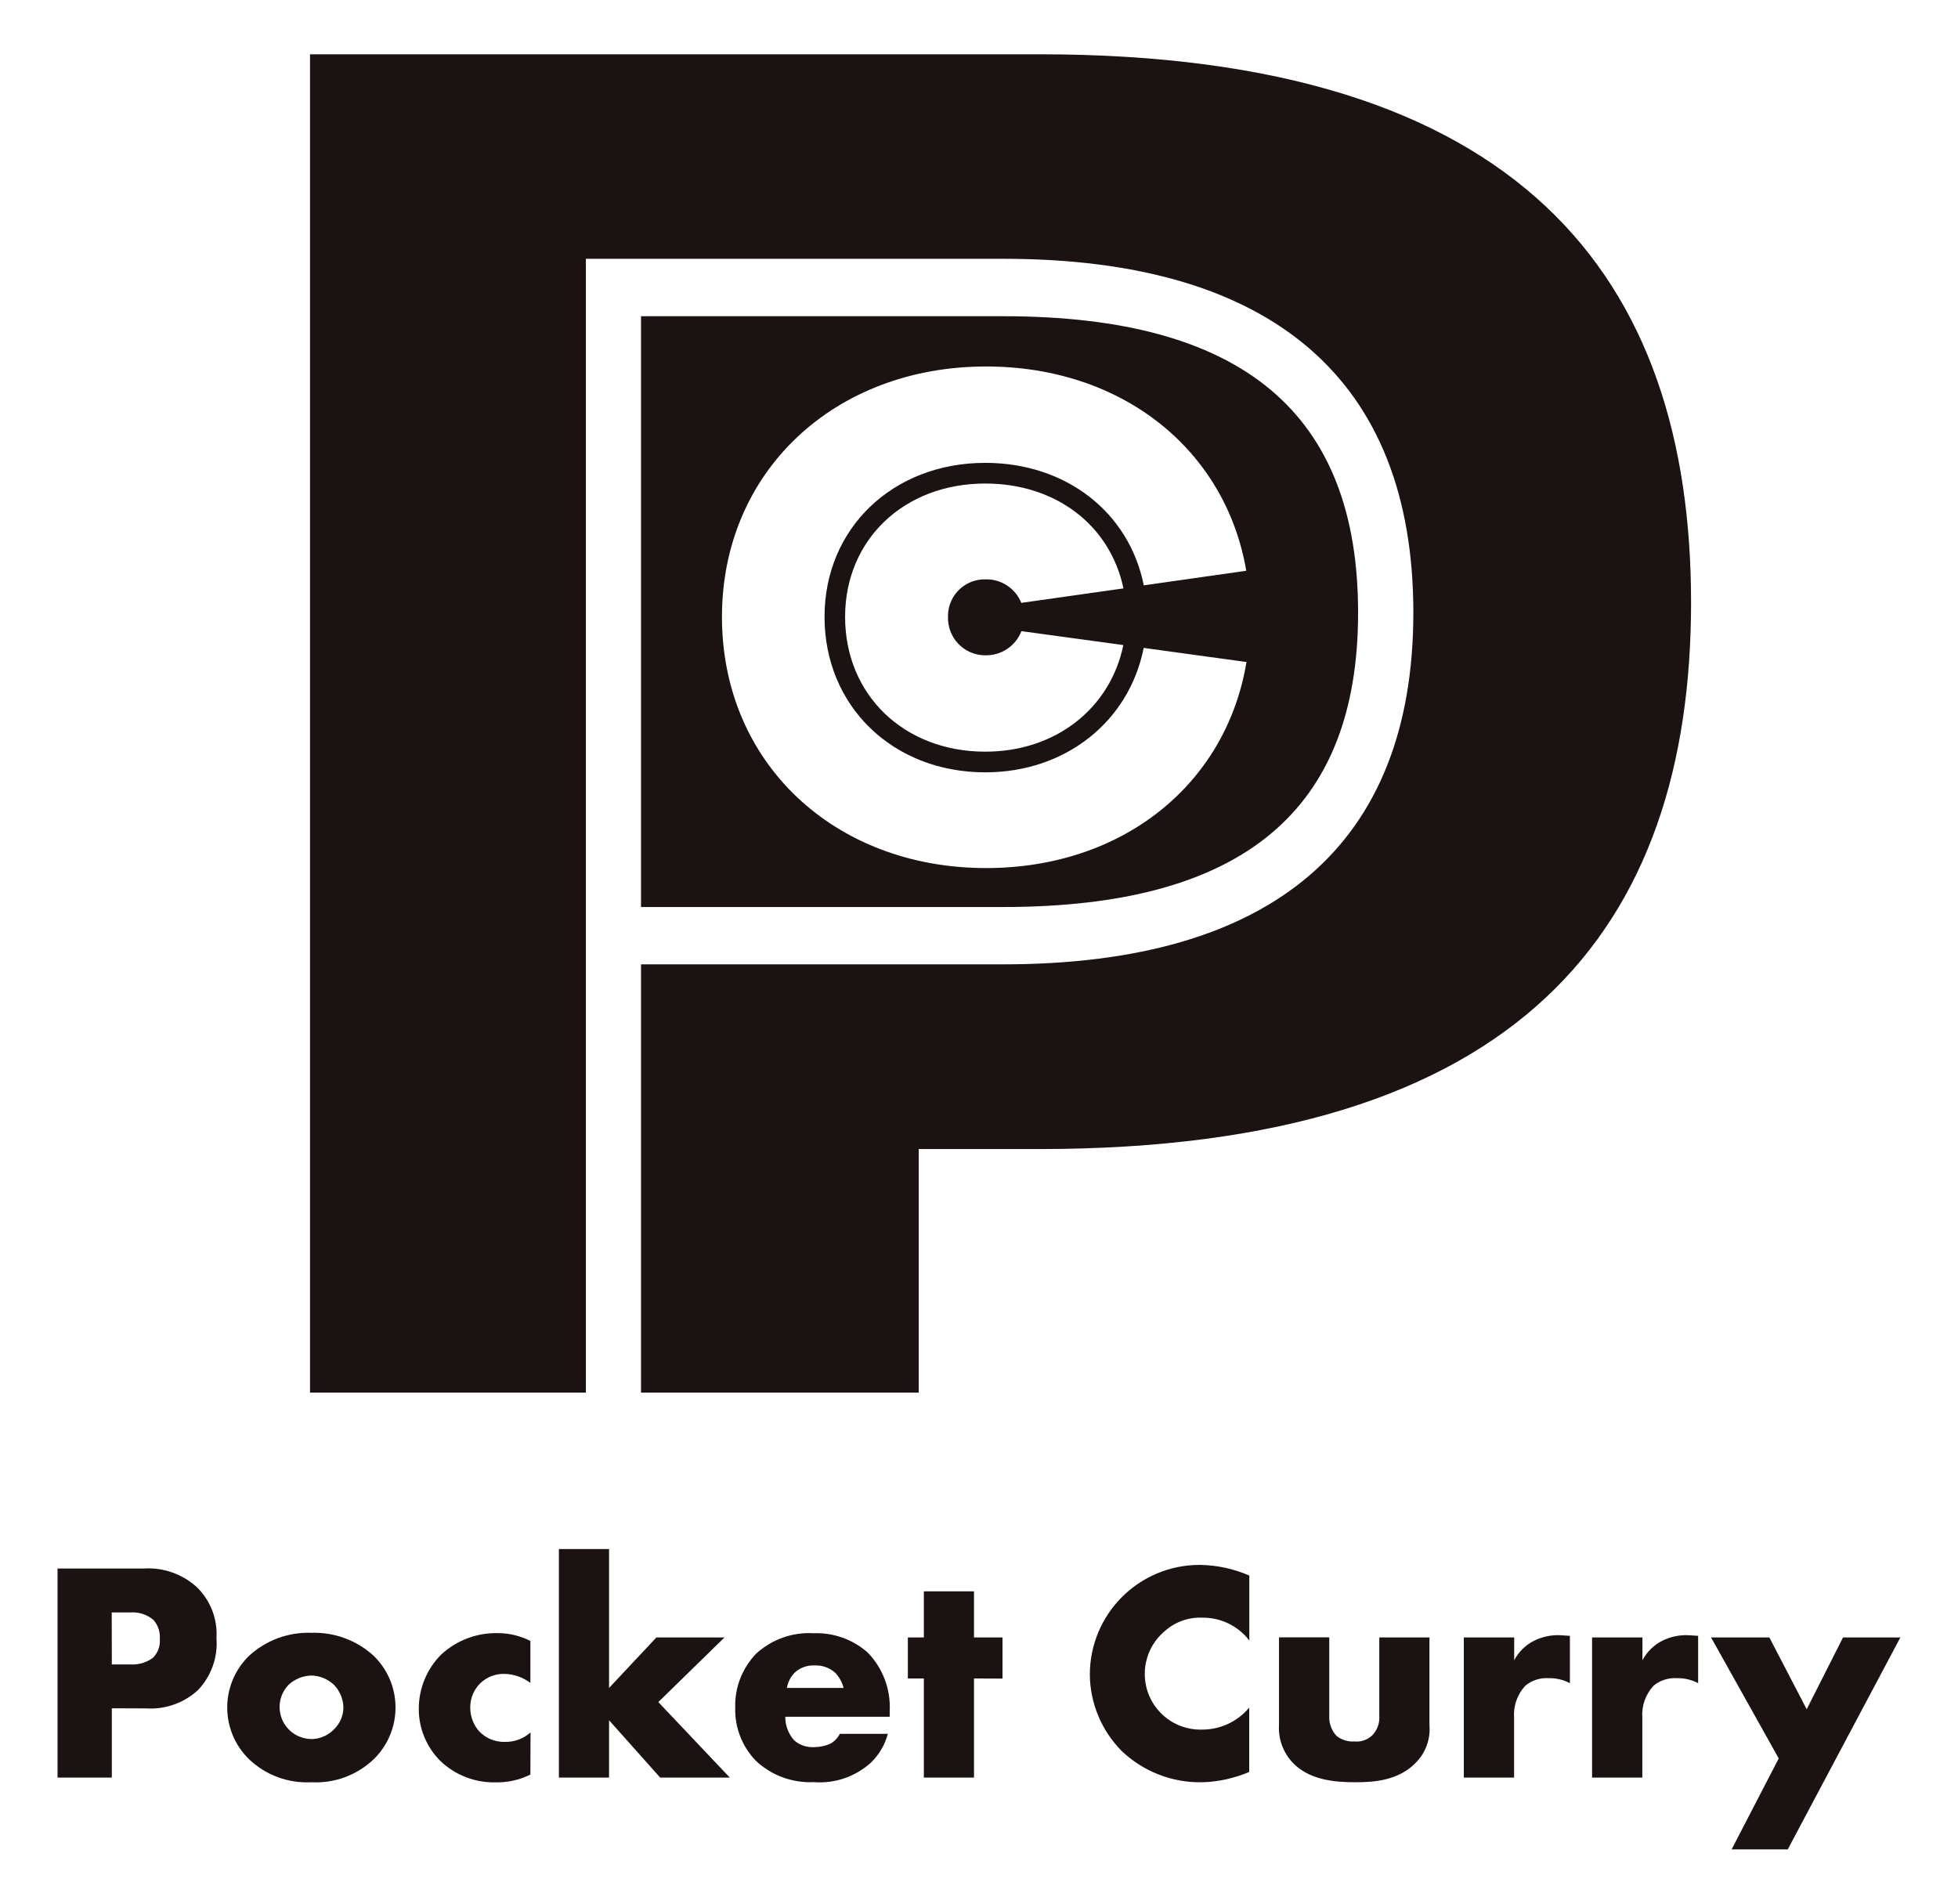 <?xml version="1.0" encoding="utf-8"?>
<!-- Generator: Adobe Illustrator 26.3.1, SVG Export Plug-In . SVG Version: 6.00 Build 0)  -->
<svg version="1.1" id="レイヤー_1" xmlns="http://www.w3.org/2000/svg" xmlns:xlink="http://www.w3.org/1999/xlink" x="0px"
	 y="0px" viewBox="0 0 180 175" style="enable-background:new 0 0 180 175;" xml:space="preserve">
<style type="text/css">
	.st0{clip-path:url(#SVGID_00000180335994130180901490000018042823715078990506_);}
	.st1{fill:#1A1311;}
</style>
<g id="グループ_1" transform="translate(0 0)">
	<g>
		<defs>
			<rect id="SVGID_1_" x="5.29" y="4.99" width="169.41" height="165.02"/>
		</defs>
		<clipPath id="SVGID_00000050631791555262922540000008699427479808430484_">
			<use xlink:href="#SVGID_1_"  style="overflow:visible;"/>
		</clipPath>
		
			<g id="グループ_1-2" transform="translate(0 0)" style="clip-path:url(#SVGID_00000050631791555262922540000008699427479808430484_);">
			<path id="パス_1" class="st1" d="M95.56,4.99H28.5v123.03h25.36V23.79h38.37c24.72,0,37.7,11.11,37.7,32.52
				c0,21.33-12.92,32.34-37.7,32.34h-33.3v39.37h25.53v-22.39h11.1c44.22,0,59.9-20.34,59.9-50.25S139.79,4.99,95.56,4.99"/>
			<path id="パス_2" class="st1" d="M124.85,56.31c0-18.26-10.54-27.24-32.62-27.24h-33.3v54.31h33.3
				C114.26,83.38,124.86,74.5,124.85,56.31 M66.37,56.71c0-13.33,10.31-23.02,24.28-23.02c12.52,0,22.02,7.65,23.92,18.78
				l-9.42,1.34c-1.36-6.76-7.19-11.26-14.57-11.26c-8.5,0-14.78,6.01-14.78,14.15C75.8,64.93,82.09,71,90.58,71
				c7.4,0,13.23-4.7,14.56-11.44l9.45,1.3C112.73,72.1,103.21,79.8,90.65,79.8C76.68,79.8,66.37,70.11,66.37,56.71 M90.62,60.24
				c1.45,0.02,2.76-0.87,3.28-2.22l9.37,1.28c-1.19,5.8-6.21,9.8-12.69,9.8c-7.47,0-12.89-5.22-12.89-12.39
				c0-7.1,5.42-12.26,12.89-12.26c6.46,0,11.47,3.81,12.7,9.64l-9.39,1.33c-0.54-1.33-1.85-2.2-3.28-2.16
				c-1.86-0.05-3.41,1.42-3.46,3.28c0,0.06,0,0.12,0,0.18c-0.05,1.89,1.44,3.47,3.33,3.52C90.53,60.24,90.57,60.24,90.62,60.24"/>
			<path id="パス_3" class="st1" d="M10.28,157.04v6.37H5.29v-19.22h7.95c1.79-0.11,3.55,0.52,4.87,1.73
				c1.25,1.22,1.9,2.93,1.79,4.67c0.14,1.76-0.48,3.5-1.7,4.78c-1.3,1.19-3.03,1.8-4.78,1.68L10.28,157.04z M10.28,153.01h1.67
				c0.75,0.05,1.49-0.16,2.1-0.6c0.47-0.46,0.7-1.11,0.64-1.76c0.05-0.63-0.16-1.25-0.58-1.73c-0.59-0.5-1.36-0.75-2.14-0.69h-1.7
				L10.28,153.01z"/>
			<path id="パス_4" class="st1" d="M34.37,161.71c-1.54,1.48-3.63,2.25-5.76,2.13c-2.12,0.11-4.2-0.66-5.73-2.13
				c-2.62-2.57-2.66-6.78-0.08-9.4c0.03-0.03,0.06-0.06,0.08-0.08c1.56-1.44,3.62-2.2,5.73-2.13c2.13-0.07,4.2,0.69,5.76,2.13
				c2.62,2.57,2.66,6.78,0.08,9.4C34.43,161.65,34.4,161.68,34.37,161.71 M26.56,154.85c-1.15,1.15-1.14,3.01,0.01,4.16
				c0.55,0.55,1.29,0.85,2.07,0.86c0.77-0.01,1.5-0.32,2.04-0.87c0.56-0.53,0.89-1.27,0.89-2.04c-0.02-0.79-0.34-1.54-0.89-2.1
				c-0.56-0.51-1.28-0.81-2.04-0.83C27.87,154.04,27.13,154.34,26.56,154.85"/>
			<path id="パス_5" class="st1" d="M48.76,163.13c-0.99,0.5-2.09,0.74-3.2,0.72c-1.88,0.04-3.71-0.66-5.07-1.96
				c-1.28-1.27-2-3.01-1.99-4.81c0-1.87,0.74-3.67,2.07-4.99c1.41-1.3,3.27-2,5.19-1.96c1.04,0,2.07,0.25,3,0.72v3.86
				c-0.69-0.52-1.53-0.82-2.39-0.83c-0.84-0.03-1.65,0.3-2.25,0.89c-0.58,0.59-0.9,1.39-0.89,2.22c0,0.79,0.29,1.56,0.81,2.16
				c0.61,0.65,1.47,1,2.37,0.98c0.87,0.02,1.71-0.29,2.36-0.87L48.76,163.13z"/>
			<path id="パス_6" class="st1" d="M55.99,142.4v12.77l4.35-4.64h6.26l-6.08,5.94l6.57,6.94h-6.4l-4.7-5.27v5.27h-4.61V142.4
				H55.99z"/>
			<path id="パス_7" class="st1" d="M81.79,157.82h-9.6c0,0.8,0.28,1.56,0.81,2.16c0.52,0.46,1.21,0.68,1.9,0.63
				c0.52-0.01,1.03-0.12,1.5-0.35c0.34-0.21,0.62-0.51,0.81-0.87h4.41c-0.27,1.01-0.81,1.93-1.56,2.65
				c-1.43,1.29-3.32,1.94-5.24,1.79c-1.97,0.09-3.89-0.61-5.33-1.96c-1.26-1.3-1.95-3.06-1.9-4.87c-0.06-1.86,0.64-3.65,1.93-4.99
				c1.44-1.31,3.33-1.98,5.27-1.87c1.82-0.07,3.59,0.56,4.96,1.76c1.41,1.44,2.15,3.4,2.04,5.42L81.79,157.82z M77.55,155.17
				c-0.13-0.52-0.39-0.99-0.75-1.38c-0.52-0.47-1.2-0.72-1.9-0.69c-0.69-0.04-1.37,0.21-1.87,0.69c-0.36,0.38-0.6,0.86-0.69,1.38
				H77.55z"/>
			<path id="パス_8" class="st1" d="M89.54,154.3v9.11h-4.61v-9.11h-1.47v-3.77h1.47v-4.24h4.61v4.24h2.62v3.78L89.54,154.3z"/>
			<path id="パス_9" class="st1" d="M114.85,162.89c-1.37,0.58-2.84,0.91-4.32,0.95c-2.76,0.06-5.44-0.98-7.43-2.89
				c-1.84-1.87-2.89-4.38-2.91-7c0-5.57,4.5-10.08,10.07-10.09c0.03,0,0.07,0,0.1,0c1.55,0.03,3.07,0.36,4.49,0.98v5.97
				c-1.03-1.35-2.65-2.13-4.35-2.1c-1.27-0.05-2.52,0.41-3.46,1.27c-2.15,1.83-2.41,5.07-0.58,7.22c1,1.18,2.49,1.84,4.03,1.8
				c1.68,0.01,3.27-0.73,4.35-2.02V162.89z"/>
			<path id="パス_10" class="st1" d="M122.2,150.53v7.2c-0.04,0.69,0.21,1.37,0.69,1.87c0.46,0.35,1.04,0.53,1.61,0.49
				c0.6,0.06,1.2-0.14,1.64-0.55c0.47-0.48,0.71-1.14,0.66-1.81v-7.2h4.61v8.04c0.11,1.28-0.34,2.54-1.24,3.46
				c-1.58,1.64-3.8,1.81-5.56,1.81c-1.93,0-4.29-0.2-5.82-1.85c-0.85-0.93-1.29-2.17-1.21-3.43v-8.04H122.2z"/>
			<path id="パス_11" class="st1" d="M134.59,150.53h4.61v2.1c0.4-0.77,1.04-1.4,1.81-1.79c0.74-0.37,1.56-0.55,2.39-0.52
				c0.11,0,0.31,0.03,0.92,0.06v4.35c-0.61-0.32-1.3-0.48-1.99-0.46c-0.76-0.04-1.51,0.2-2.1,0.69c-0.74,0.79-1.12,1.86-1.04,2.94
				v5.51h-4.62V150.53z"/>
			<path id="パス_12" class="st1" d="M146.38,150.53h4.61v2.1c0.4-0.77,1.04-1.4,1.81-1.79c0.74-0.37,1.56-0.55,2.39-0.52
				c0.11,0,0.31,0.03,0.92,0.06v4.35c-0.61-0.32-1.3-0.48-1.99-0.46c-0.76-0.04-1.51,0.2-2.1,0.69c-0.74,0.79-1.12,1.86-1.04,2.94
				v5.51h-4.62V150.53z"/>
			<path id="パス_13" class="st1" d="M163.52,161.65l-6.22-11.12h5.36l3.43,6.6l3.34-6.6h5.27l-10.35,19.48h-5.16L163.52,161.65z"
				/>
		</g>
	</g>
</g>
</svg>
